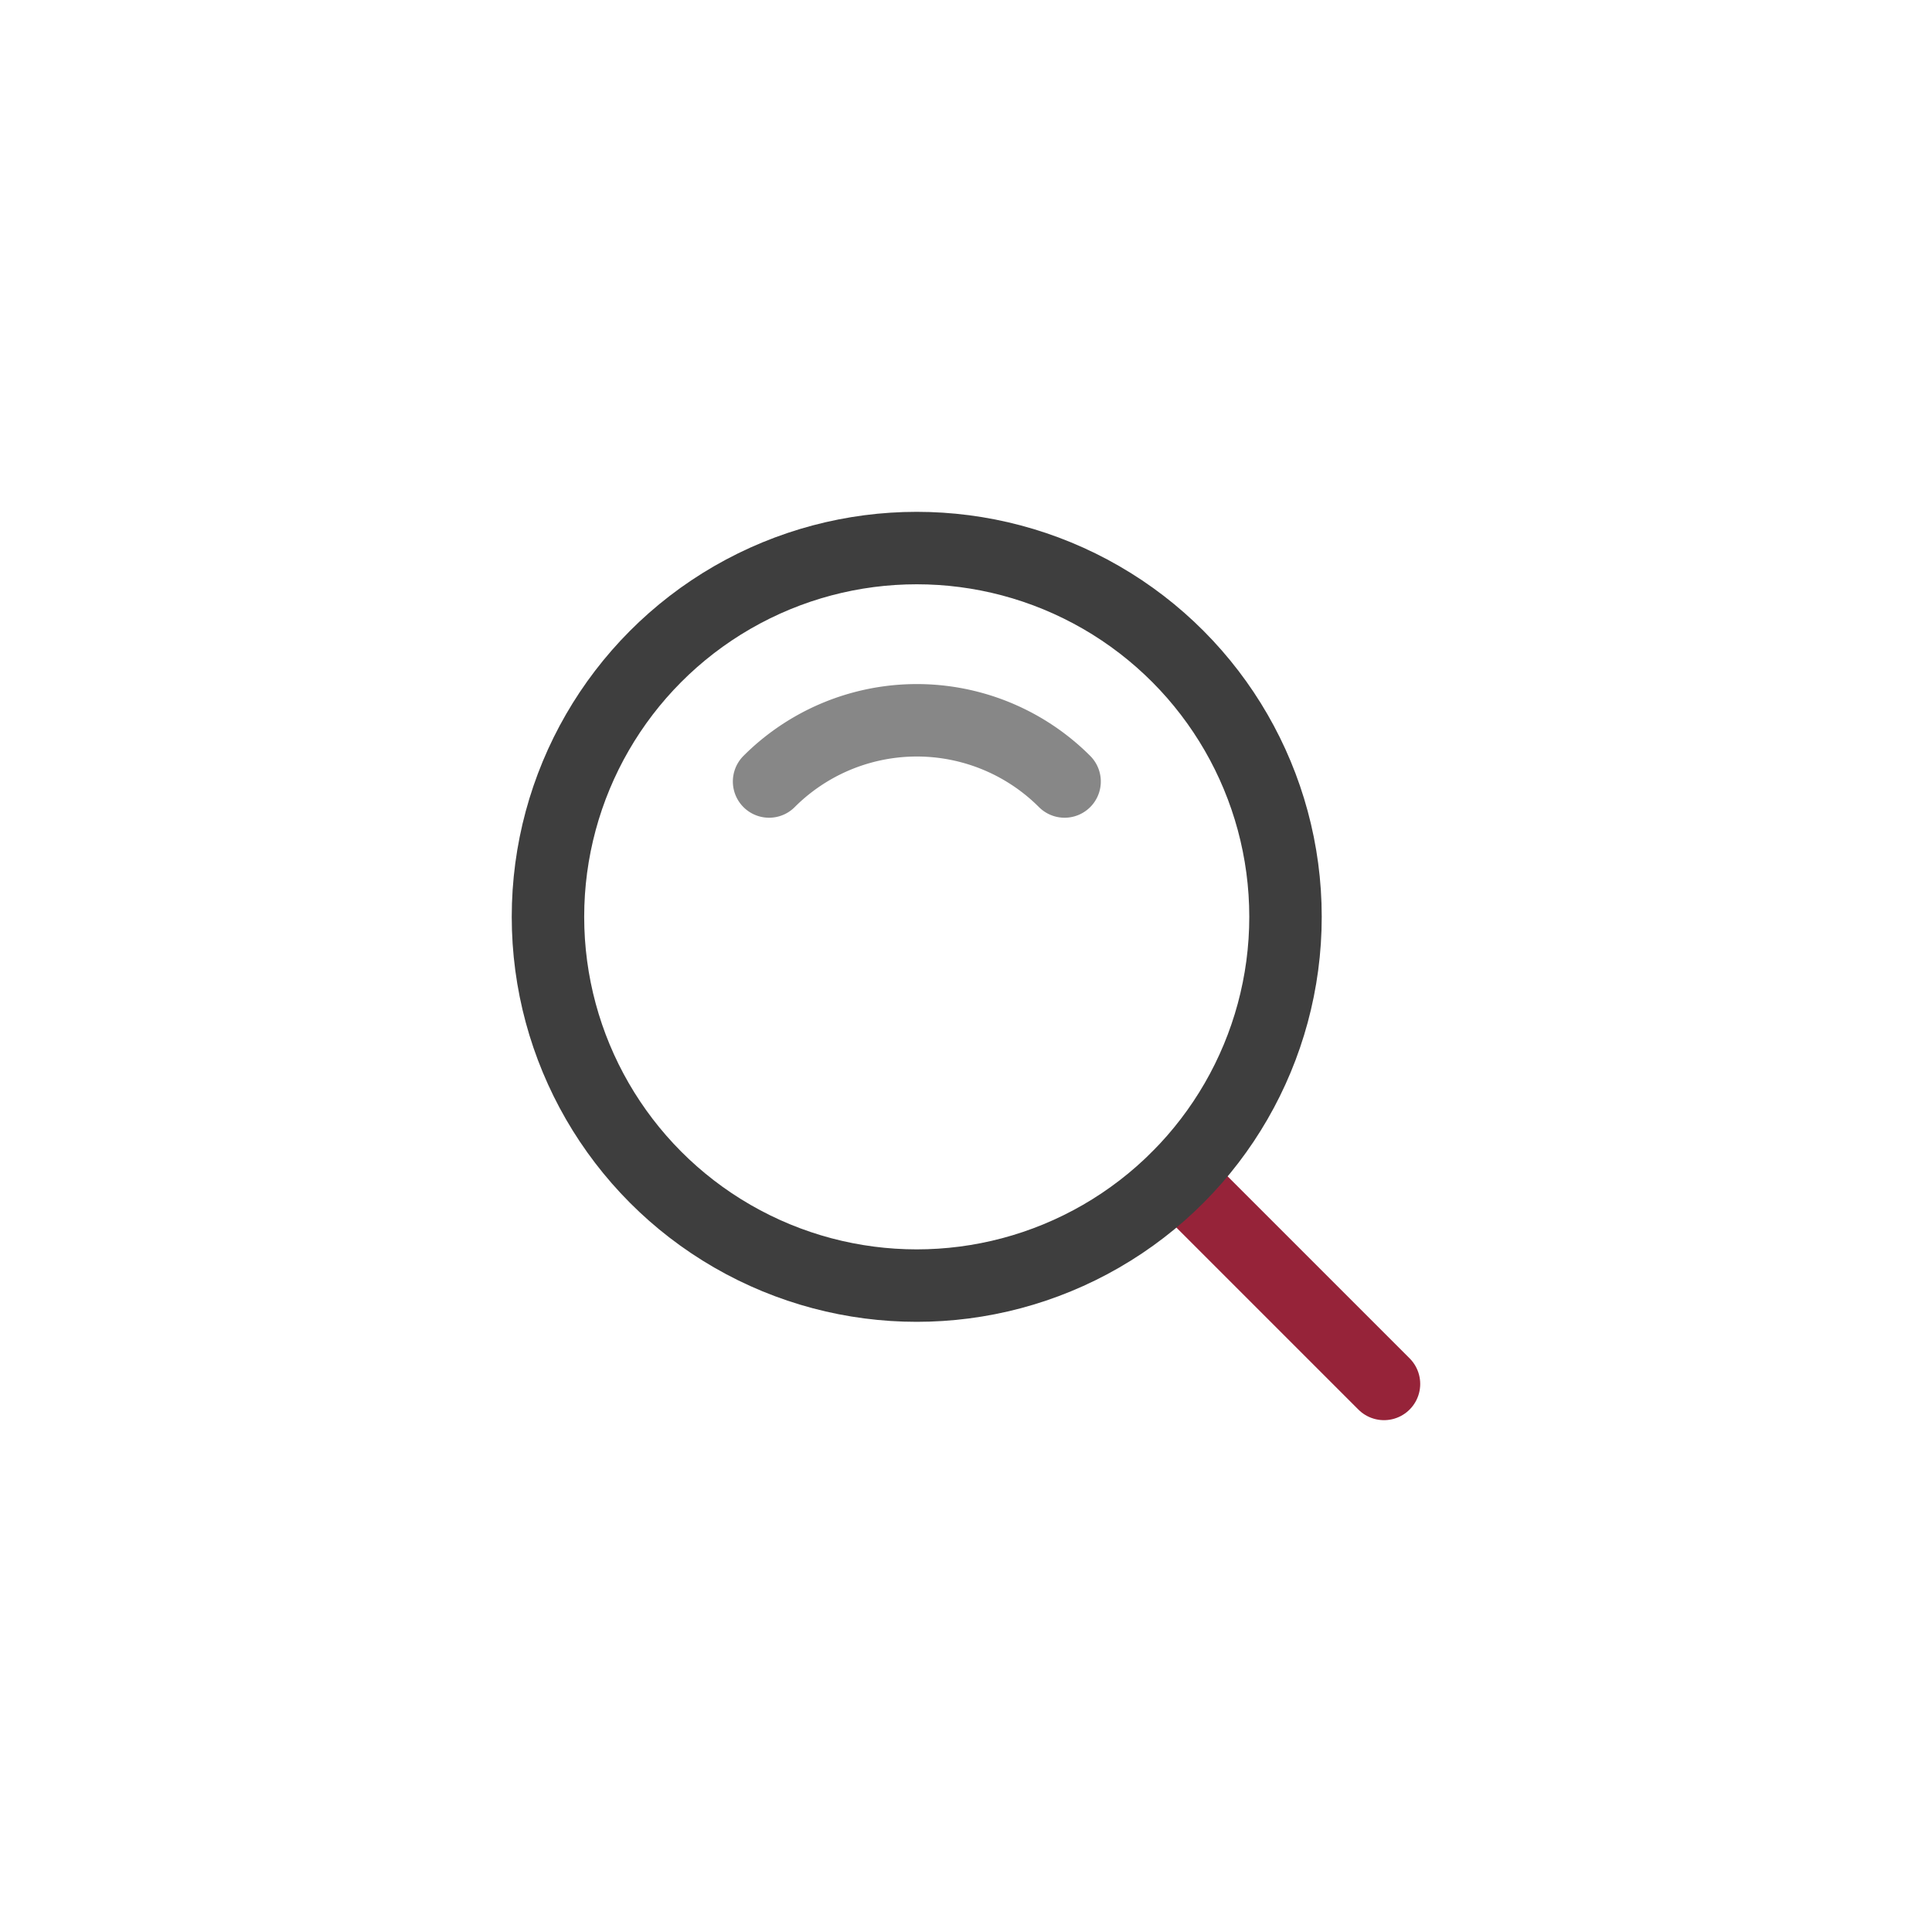 <svg viewBox="0 0 40 40" height="40" width="40" xmlns="http://www.w3.org/2000/svg"><g transform="translate(-4245 -1362)"><rect fill="none" transform="translate(4245 1362)" height="40" width="40"></rect><g transform="translate(4252.349 1369.351)"><path stroke-width="1.5" stroke-linejoin="round" stroke-linecap="round" stroke="rgba(62,62,62,0.62)" fill="none" transform="translate(0.344 0.268)" d="M8.23,8.561a4.326,4.326,0,0,1,6.118,0"></path><path stroke-width="1.5" stroke-linejoin="round" stroke-linecap="round" stroke="#962339" fill="none" transform="translate(0.978 0.978)" d="M20.327,20.324l-4.272-4.272"></path><circle stroke-width="1.5" stroke-linejoin="round" stroke-linecap="round" stroke="#3e3e3e" fill="none" transform="translate(3.996 3.996)" r="7.635" cy="7.635" cx="7.635"></circle></g></g></svg>